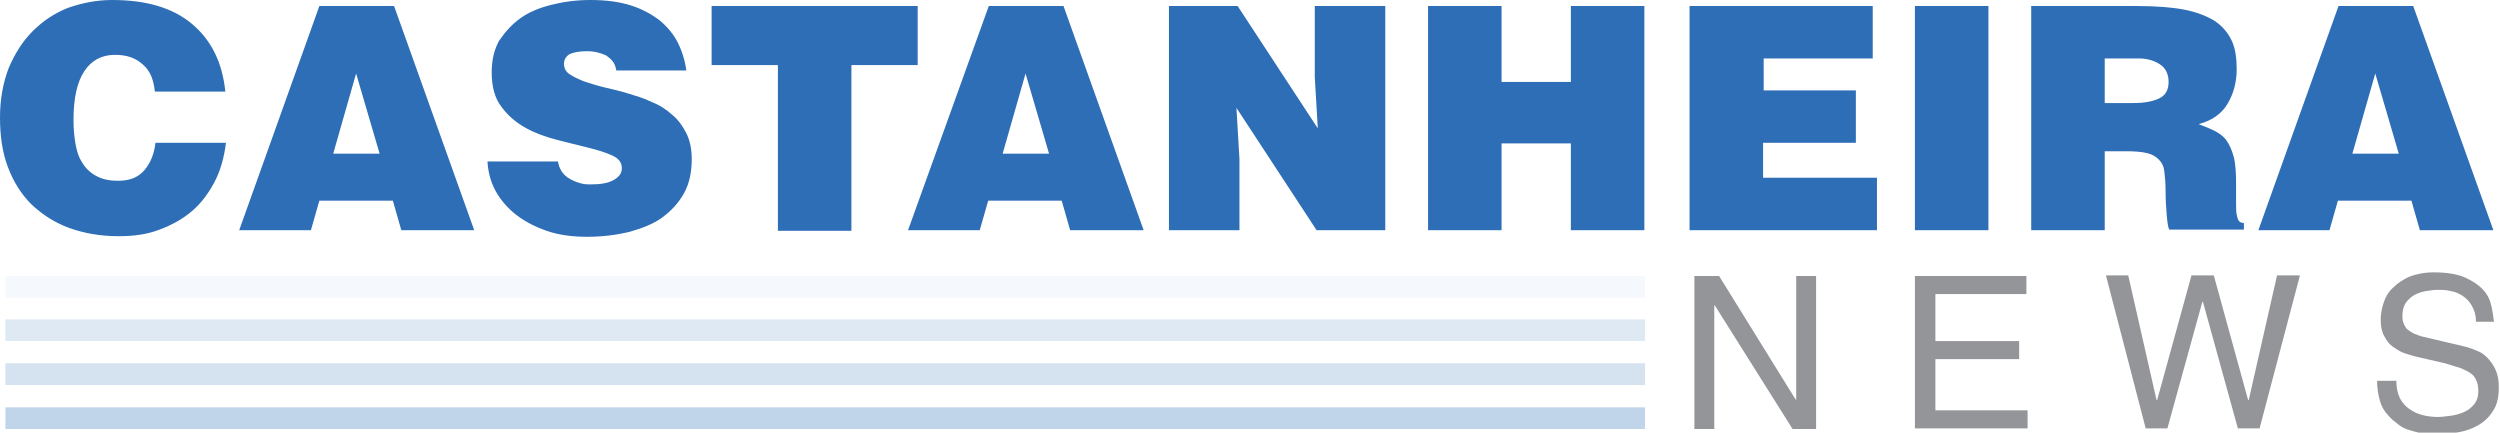 <?xml version="1.0" encoding="utf-8"?>
<!-- Generator: Adobe Illustrator 27.7.0, SVG Export Plug-In . SVG Version: 6.00 Build 0)  -->
<svg version="1.1" id="Layer_1" xmlns="http://www.w3.org/2000/svg" xmlns:xlink="http://www.w3.org/1999/xlink" x="0px" y="0px"
	 viewBox="0 0 414.9 71.8" style="enable-background:new 0 0 414.9 71.8;" xml:space="preserve">
<style type="text/css">
	.st0{opacity:5.000000e-02;}
	.st1{opacity:0.15;}
	.st2{opacity:0.2;}
	.st3{opacity:0.3;}
	.st4{fill:#FFFFFF;}
	.st5{opacity:5.000000e-02;fill:#FFFFFF;}
	.st6{opacity:0.15;fill:#FFFFFF;}
	.st7{opacity:0.2;fill:#FFFFFF;}
	.st8{opacity:0.3;fill:#FFFFFF;}
	.st9{fill:#2E6EB7;}
	.st10{fill:#939598;}
	.st11{opacity:5.000000e-02;fill:#2E6EB7;}
	.st12{opacity:0.15;fill:#2E6EB7;}
	.st13{opacity:0.2;fill:#2E6EB7;}
	.st14{opacity:0.3;fill:#2E6EB7;}
</style>
<path class="st9" d="M25.7,15.2c-0.2-2-0.8-3.5-2-4.5c-1.2-1.1-2.7-1.6-4.6-1.6c-2.2,0-3.9,0.9-5.1,2.7c-1.2,1.8-1.8,4.5-1.8,8.1
	c0,1.3,0.1,2.6,0.3,3.8c0.2,1.2,0.5,2.3,1.1,3.2c0.5,0.9,1.3,1.7,2.2,2.2c1,0.6,2.2,0.9,3.8,0.9c2,0,3.4-0.6,4.4-1.8
	c1-1.2,1.6-2.7,1.8-4.5h11.7c-0.3,2.4-0.9,4.6-1.9,6.5c-1,1.9-2.2,3.5-3.7,4.8c-1.5,1.3-3.3,2.3-5.4,3.1s-4.3,1.1-6.8,1.1
	c-3.1,0-5.8-0.5-8.3-1.4C9,36.9,7,35.6,5.2,33.9c-1.7-1.7-3-3.8-3.9-6.2C0.4,25.3,0,22.6,0,19.5c0-3,0.5-5.7,1.4-8.1
	c1-2.4,2.3-4.5,4-6.2c1.7-1.7,3.6-3,5.9-3.9C13.6,0.5,16,0,18.6,0c5.7,0,10.1,1.3,13.3,4c3.2,2.7,5,6.4,5.5,11.2H25.7z M39.7,38.2
	L53,1h12.4l13.3,37.2H66.6l-1.4-4.9H53l-1.4,4.9H39.7z M59.1,12.2l-3.8,13.3H63L59.1,12.2z M102.3,11.8c-0.1-0.7-0.3-1.2-0.6-1.6
	c-0.3-0.4-0.7-0.7-1.1-1c-0.9-0.4-1.9-0.7-3.2-0.7c-1.3,0-2.3,0.2-2.9,0.5c-0.6,0.4-0.9,0.9-0.9,1.6c0,0.7,0.3,1.3,0.9,1.7
	c0.6,0.4,1.4,0.8,2.4,1.2c1,0.3,2.1,0.7,3.4,1c1.3,0.3,2.6,0.6,3.9,1c1.3,0.4,2.7,0.8,3.9,1.4c1.3,0.5,2.4,1.2,3.4,2.1
	c1,0.8,1.8,1.9,2.4,3.1c0.6,1.2,0.9,2.6,0.9,4.3c0,2.2-0.4,4.1-1.3,5.7c-0.9,1.6-2.1,2.9-3.6,4c-1.5,1.1-3.4,1.8-5.5,2.4
	c-2.1,0.5-4.5,0.8-7,0.8c-2.4,0-4.7-0.3-6.7-1c-2-0.7-3.7-1.6-5.1-2.7c-1.4-1.1-2.6-2.5-3.4-4c-0.8-1.5-1.2-3.1-1.3-4.8h11.7
	c0.2,1.3,0.9,2.3,2,2.9c0.5,0.3,1,0.5,1.7,0.7c0.6,0.2,1.2,0.2,1.8,0.2c1.6,0,2.8-0.2,3.7-0.7c0.9-0.5,1.4-1.1,1.4-2
	c0-0.9-0.5-1.6-1.6-2.1c-1.1-0.5-2.4-0.9-4-1.3c-1.6-0.4-3.3-0.8-5.2-1.3s-3.6-1.1-5.2-2c-1.6-0.9-2.9-2-4-3.5
	c-1.1-1.4-1.6-3.4-1.6-5.7c0-2,0.4-3.7,1.2-5.2C83.9,5.2,85,4,86.4,3c1.4-1,3.1-1.7,5.1-2.2C93.5,0.3,95.6,0,98,0
	c2.6,0,4.8,0.3,6.7,0.9c1.9,0.6,3.5,1.5,4.8,2.5c1.3,1.1,2.3,2.3,3,3.7c0.7,1.4,1.2,3,1.4,4.6H102.3z M118.2,1h34.1v9.8h-11v27.5
	h-12.2V10.8h-11V1z M150.7,38.2L164.1,1h12.4l13.3,37.2h-12.2l-1.4-4.9h-12.2l-1.4,4.9H150.7z M170.2,12.2l-3.8,13.3h7.7L170.2,12.2
	z M218.7,21.3l-0.5-8.5V1h11.7v37.2h-11.4l-13.3-20.3l0.5,8.5v11.8h-11.7V1h11.4L218.7,21.3z M237,38.2V1h12.2v12.6h11.5V1h12.2
	v37.2h-12.2V23.8h-11.5v14.4H237z M280.4,38.2V1h30.4v8.7h-18.1V15H308v8.7h-15.4v5.8h18.9v8.7H280.4z M317.8,38.2V1H330v37.2H317.8
	z M349.3,25.2v13h-12.2V1h17.6c3.1,0,5.7,0.2,7.8,0.6c2.1,0.4,3.8,1.1,5.1,1.9c1.3,0.9,2.2,2,2.8,3.3c0.6,1.3,0.8,2.9,0.8,4.7
	c0,2.1-0.5,4-1.5,5.7c-1,1.7-2.6,2.8-4.8,3.4c1,0.4,1.8,0.7,2.6,1.1c0.8,0.4,1.5,0.9,2,1.6c0.5,0.7,0.9,1.6,1.2,2.7
	c0.3,1.1,0.4,2.6,0.4,4.5c0,1.2,0,2.2,0,3.1s0,1.5,0.1,2c0.1,0.5,0.2,0.9,0.4,1.1c0.2,0.2,0.4,0.3,0.8,0.3v1.1h-12.4
	c-0.2-0.4-0.3-1.2-0.4-2.3c-0.1-1.1-0.2-2.5-0.2-4.2c0-1.2-0.1-2.2-0.2-3.1s-0.4-1.5-0.9-2c-0.5-0.5-1.1-0.9-2-1.1
	c-0.9-0.2-2-0.3-3.4-0.3H349.3z M349.3,17.1h4.8c1.9,0,3.3-0.3,4.3-0.8s1.5-1.4,1.5-2.7c0-1.3-0.5-2.3-1.4-2.9c-0.9-0.6-2.1-1-3.5-1
	h-5.7V17.1z M374.8,38.2L388.1,1h12.4l13.3,37.2h-12.2l-1.4-4.9h-12.2l-1.4,4.9H374.8z M394.2,12.2l-3.8,13.3h7.7L394.2,12.2z"/>
<path class="st10" d="M298.1,45.8h3.3v25.4h-3.9l-12.9-20.5h-0.1v20.5h-3.3V45.8h4.1L298,66.3h0.1V45.8z M336.5,71.1h-18.7V45.8
	h18.5v3h-15.1v7.8h13.9v3h-13.9v8.5h15.3V71.1z M359.7,71.1h-3.6l-6.6-25.4h3.7l4.7,20.7h0.1l5.7-20.7h3.7l5.7,20.7h0.1l4.7-20.7
	h3.8l-6.7,25.4h-3.6l-5.8-21h-0.1L359.7,71.1z M410.9,53.2c0-1-0.3-1.8-0.7-2.5c-0.4-0.7-0.9-1.2-1.5-1.6c-0.6-0.4-1.3-0.7-2-0.8
	c-0.7-0.2-1.5-0.2-2.2-0.2c-0.5,0-1.2,0.1-1.8,0.2c-0.7,0.1-1.3,0.3-1.9,0.6c-0.6,0.3-1.1,0.8-1.5,1.3c-0.4,0.6-0.6,1.3-0.6,2.3
	c0,0.5,0.1,1,0.3,1.4c0.2,0.4,0.4,0.7,0.7,0.9c0.3,0.2,0.6,0.4,1,0.6c0.4,0.1,0.7,0.3,1.1,0.4l7.2,1.7c0.8,0.2,1.6,0.5,2.3,0.8
	s1.3,0.8,1.8,1.4c0.5,0.6,0.9,1.2,1.2,2c0.3,0.8,0.4,1.6,0.4,2.7c0,1.5-0.3,2.8-0.9,3.7c-0.6,1-1.4,1.8-2.4,2.4
	c-1,0.6-2.1,1-3.2,1.2c-1.2,0.2-2.3,0.4-3.4,0.4c-1.2,0-2.2-0.1-3-0.2c-0.8-0.2-1.6-0.4-2.2-0.6c-0.6-0.2-1.1-0.5-1.5-0.8
	c-0.4-0.3-0.7-0.6-1-0.8c-1.1-1-1.8-2-2.1-3.1c-0.3-1-0.5-2.2-0.5-3.4h3.2c0,1.2,0.2,2.1,0.6,2.9c0.4,0.8,1,1.4,1.6,1.8
	c0.7,0.5,1.4,0.8,2.2,1c0.8,0.2,1.7,0.3,2.5,0.3c0.6,0,1.3-0.1,2.1-0.2c0.8-0.1,1.5-0.3,2.2-0.6c0.7-0.3,1.2-0.7,1.7-1.3
	c0.5-0.6,0.7-1.3,0.7-2.2c0-0.7-0.1-1.2-0.3-1.7c-0.2-0.5-0.5-0.9-0.9-1.2c-0.4-0.3-1-0.6-1.7-0.9c-0.7-0.2-1.6-0.5-2.6-0.8
	l-5.2-1.2c-0.4-0.1-0.9-0.3-1.6-0.5c-0.6-0.2-1.2-0.6-1.8-1c-0.6-0.4-1.1-1-1.5-1.8c-0.4-0.7-0.6-1.6-0.6-2.7c0-1,0.2-2,0.5-2.9
	c0.3-0.9,0.8-1.8,1.6-2.5c0.7-0.7,1.6-1.3,2.7-1.8c1.1-0.4,2.4-0.7,4-0.7c2.2,0,4,0.3,5.3,0.9c1.3,0.6,2.3,1.3,3,2.1
	c0.7,0.8,1.1,1.7,1.3,2.7c0.2,0.9,0.3,1.8,0.4,2.5H410.9z"/>
<rect x="0.9" y="45.8" class="st11" width="272.1" height="3.6"/>
<rect x="0.9" y="53" class="st12" width="272.1" height="3.6"/>
<rect x="0.9" y="60.3" class="st13" width="272.1" height="3.6"/>
<rect x="0.9" y="67.6" class="st14" width="272.1" height="3.6"/>
</svg>
